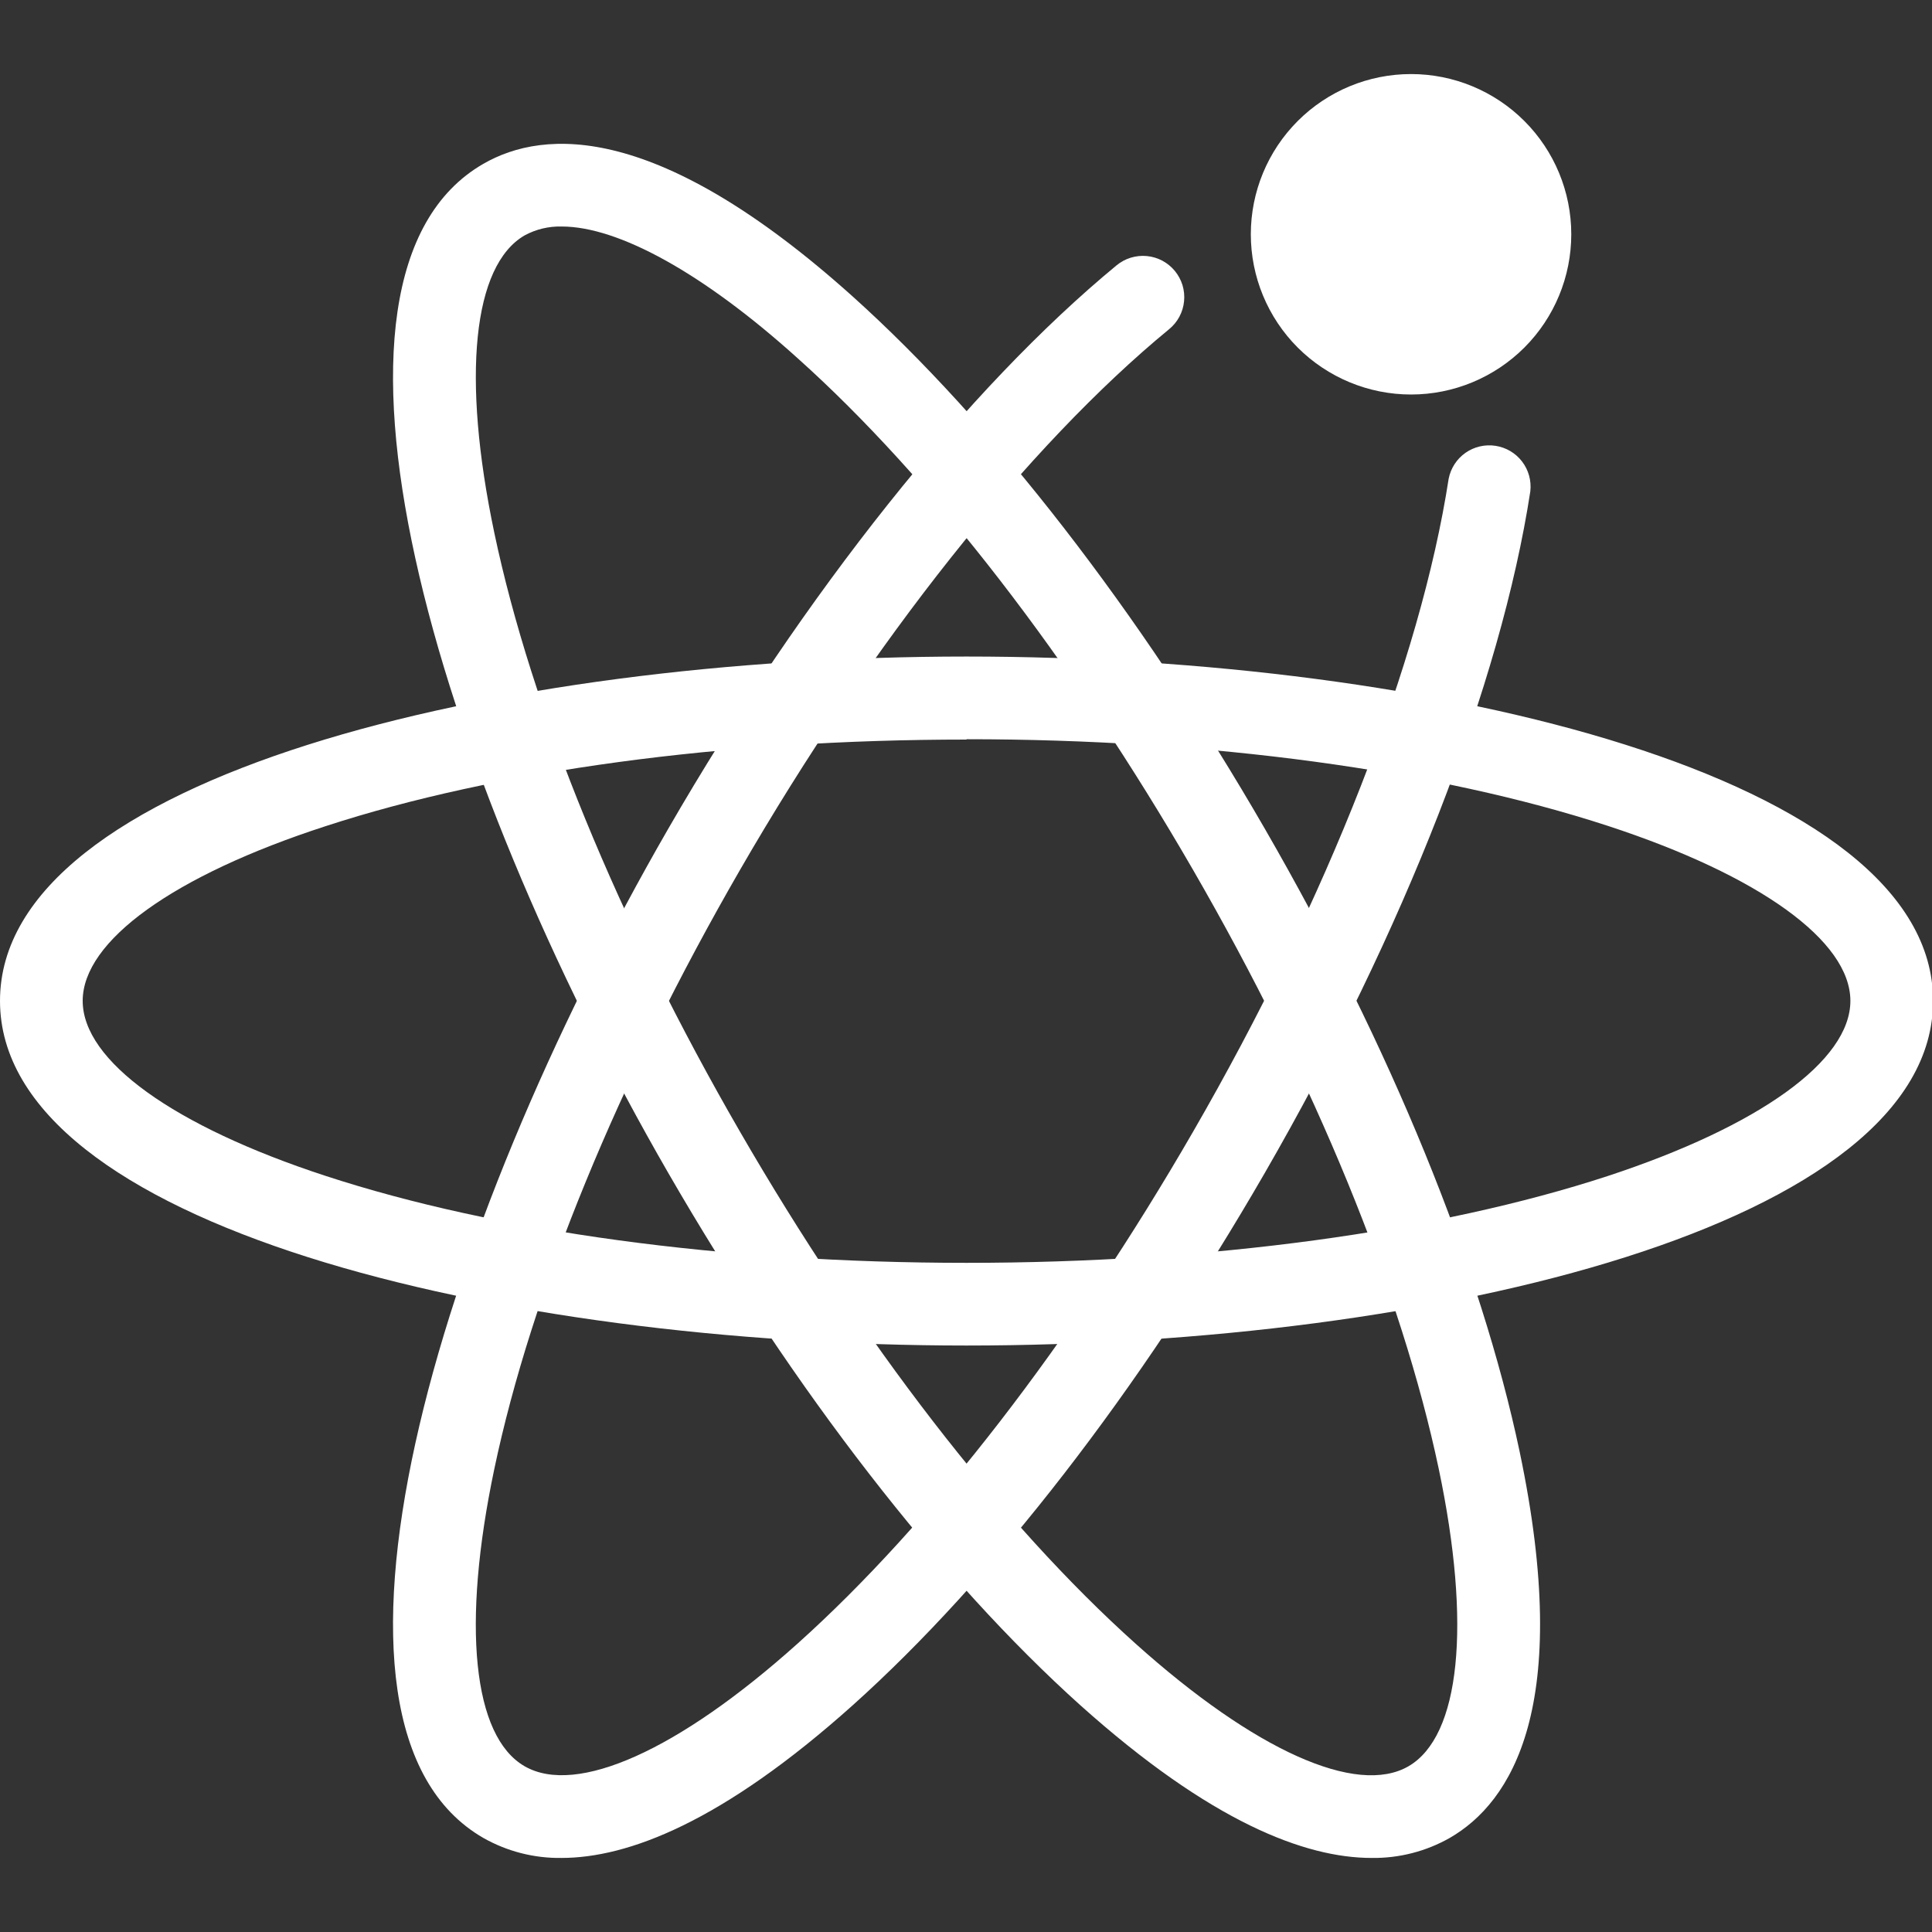 <svg width="45" height="45" viewBox="0 0 45 45" fill="none" xmlns="http://www.w3.org/2000/svg">
<rect x="0" y="0" width="45" height="45" fill="#333333" stroke="none"/>
<g clip-path="url(#clip0_147_3091)">
<path d="M22.512 31.34C11.598 31.34 0 28.52 0 23.312C0 18.105 11.598 15.292 22.512 15.292C33.427 15.292 45.025 18.097 45.025 23.312C45.025 28.528 33.427 31.34 22.512 31.34ZM22.512 17.226C16.854 17.226 11.55 17.948 7.584 19.243C4.038 20.394 1.926 21.918 1.926 23.312C1.926 24.706 4.038 26.228 7.575 27.386C11.557 28.691 16.854 29.414 22.512 29.414C28.171 29.414 33.475 28.691 37.441 27.394C40.987 26.228 43.099 24.706 43.099 23.312C43.099 21.918 40.987 20.394 37.45 19.236C33.468 17.936 28.171 17.218 22.512 17.218V17.226Z" fill="white"/>
<path d="M31.948 43.275C30.403 43.275 28.207 42.445 25.166 39.721C21.91 36.796 18.494 32.392 15.566 27.322C10.113 17.871 6.742 6.42 11.256 3.817C12.686 2.991 15.349 2.854 19.859 6.904C23.114 9.829 26.531 14.231 29.459 19.301C32.387 24.372 34.493 29.527 35.396 33.815C36.644 39.753 35.199 41.982 33.769 42.808C33.214 43.123 32.586 43.284 31.948 43.275V43.275ZM13.084 5.276C12.782 5.268 12.484 5.339 12.219 5.483C11.015 6.181 10.748 8.77 11.514 12.413C12.376 16.506 14.403 21.461 17.235 26.358C20.066 31.256 23.336 35.493 26.452 38.286C29.223 40.771 31.599 41.838 32.806 41.14C34.012 40.441 34.277 37.853 33.511 34.212C32.649 30.119 30.622 25.164 27.79 20.264C24.959 15.365 21.689 11.129 18.573 8.339C16.373 6.355 14.398 5.276 13.084 5.276Z" fill="white"/>
<path d="M13.076 43.275C12.439 43.284 11.811 43.123 11.256 42.808C6.742 40.203 10.113 28.754 15.566 19.301C18.735 13.814 22.549 9.032 26.006 6.181C26.104 6.1 26.216 6.039 26.338 6.002C26.459 5.965 26.586 5.952 26.712 5.964C26.839 5.976 26.961 6.013 27.073 6.072C27.185 6.132 27.284 6.213 27.365 6.311C27.445 6.409 27.506 6.522 27.543 6.643C27.579 6.765 27.592 6.892 27.579 7.018C27.567 7.144 27.529 7.267 27.469 7.379C27.409 7.49 27.328 7.589 27.229 7.669C23.936 10.378 20.293 14.967 17.235 20.264C14.406 25.164 12.376 30.117 11.514 34.212C10.748 37.853 11.013 40.444 12.219 41.139C13.426 41.835 15.802 40.771 18.573 38.286C21.689 35.493 24.961 31.258 27.79 26.358C30.92 20.938 33.087 15.396 33.742 11.151C33.79 10.907 33.93 10.69 34.134 10.547C34.337 10.405 34.589 10.346 34.834 10.384C35.08 10.422 35.302 10.553 35.453 10.751C35.604 10.949 35.672 11.197 35.644 11.445C34.958 15.916 32.702 21.702 29.459 27.321C26.531 32.392 23.122 36.796 19.859 39.721C16.818 42.444 14.622 43.275 13.076 43.275V43.275Z" fill="white"/>
<path d="M29.134 5.457C29.134 6.446 29.527 7.396 30.227 8.096C30.927 8.795 31.876 9.189 32.866 9.189C33.856 9.189 34.805 8.795 35.505 8.096C36.205 7.396 36.598 6.446 36.598 5.457C36.598 4.467 36.205 3.518 35.505 2.818C34.805 2.118 33.856 1.725 32.866 1.725C31.876 1.725 30.927 2.118 30.227 2.818C29.527 3.518 29.134 4.467 29.134 5.457V5.457Z" fill="white"/>
</g>
<defs>
<clipPath id="clip0_147_3091">
<rect width="45" height="45" fill="white"/>
</clipPath>
</defs>
</svg>
